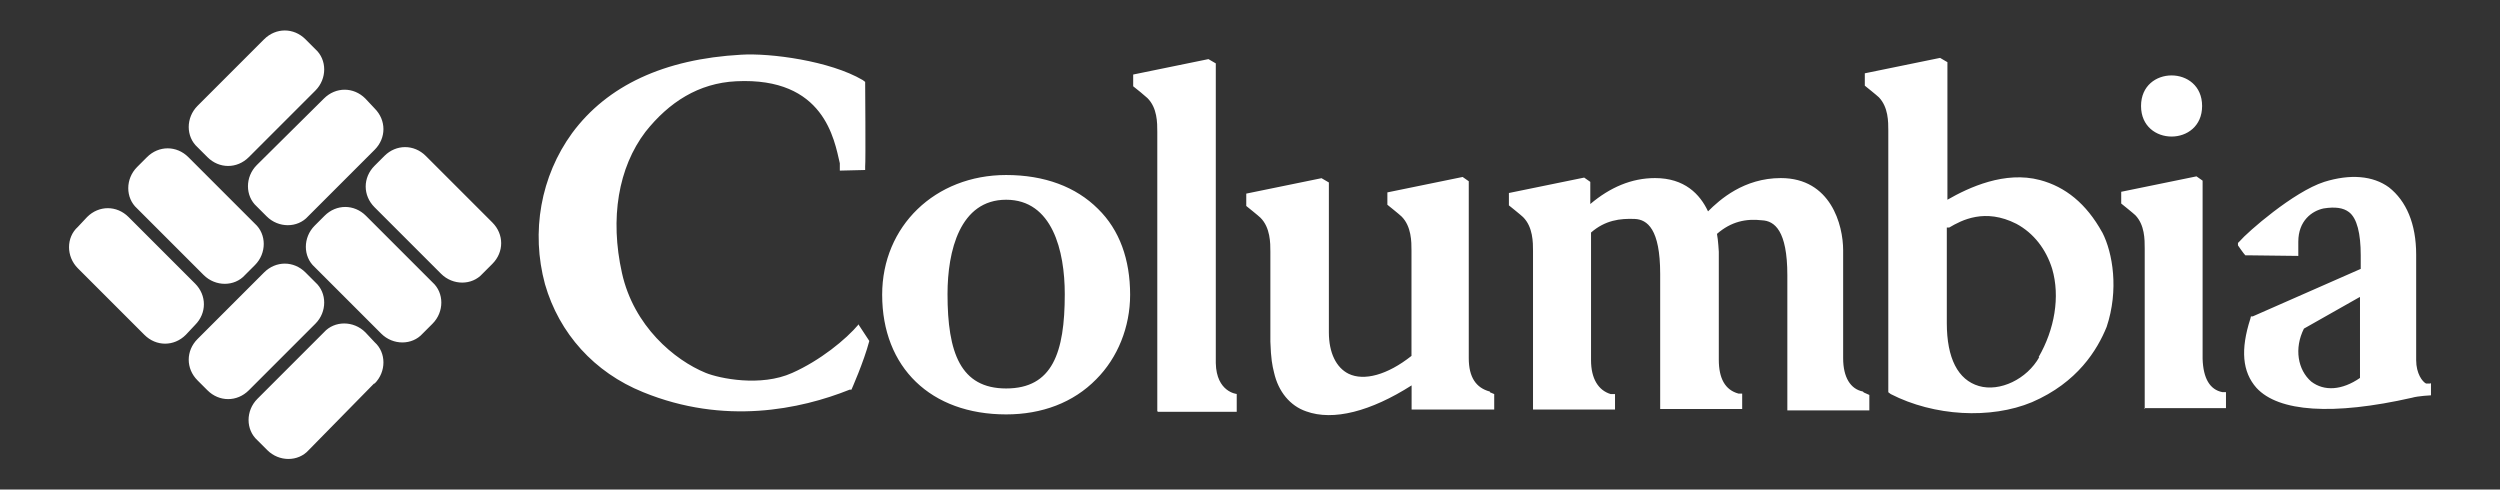 <?xml version="1.0" encoding="UTF-8"?>
<svg id="Laag_1" data-name="Laag 1" xmlns="http://www.w3.org/2000/svg" viewBox="0 0 204.27 40">
  <rect x="0" y="0" width="204.27" height="40" fill="#333333" stroke="none"/>
  <defs>
    <style>
      .cls-1 {
        fill: #fff;
      }
    </style>
  </defs>
  <path class="cls-1" d="M192.83,24.28v6.6c-1.46,1.01-2.92,1.11-3.98.3-1.11-.96-1.41-2.72-.6-4.33l4.54-2.57h.05ZM198.58,31.34h-.35c-.3-.15-.81-.81-.81-1.92v-8.62c0-2.52-.81-4.38-2.22-5.49-1.31-.96-3.17-1.11-5.29-.45-2.52.81-6.3,4.13-6.9,4.84l-.15.15v.2s.45.66.6.81h.15l4.18.05v-1.16c0-1.71,1.11-2.52,2.07-2.72.96-.15,1.61-.05,2.07.3.66.5.96,1.76.96,3.53v1.11l-8.82,3.88h-.15l-.05.2c-.81,2.52-.66,4.33.5,5.64,1.81,1.97,6.25,2.27,12.7.81.5-.15,1.56-.2,1.56-.2,0,.2,0-1.01,0-1.01h0l-.05.05ZM166.63,29.17c-1.01,1.81-3.23,2.87-4.94,2.37s-2.62-2.27-2.62-5.14v-7.81h.2c1.01-.6,2.92-1.61,5.49-.3,1.41.76,2.42,2.07,2.92,3.68.66,2.27.2,4.94-1.11,7.21h.05ZM171.77,18.99c-1.31-2.37-3.02-3.73-5.09-4.28-2.87-.76-5.8.6-7.56,1.61V5.08l-.6-.35-6.15,1.26v1.01s1.01.81,1.16.96c.76.81.76,1.97.76,2.72v21.37l.2.15c3.53,1.81,8.16,2.07,11.54.66,3.73-1.61,5.34-4.28,6.1-6.15,1.01-3.02.5-6.05-.35-7.71h0ZM175.24,33.41v-13.1c0-.76,0-1.92-.76-2.72-.15-.15-1.16-.96-1.16-.96v-.96l6.15-1.26.5.35v14.56c.05,1.61.6,2.52,1.61,2.72h.3v1.31h-6.7l.05.05ZM174.94,8.66c0-3.33,4.99-3.33,4.99,0s-4.99,3.33-4.99,0h0ZM82.21,31.74c-3.73,0-4.79-2.92-4.79-7.71,0-3.53,1.01-7.71,4.79-7.71s4.79,4.18,4.79,7.71c0,4.79-1.01,7.71-4.79,7.71h0ZM92.34,24.08c0-2.87-.86-5.29-2.62-7.01-1.81-1.81-4.38-2.77-7.51-2.77-5.8,0-10.13,4.18-10.13,9.78,0,5.95,3.98,9.78,10.13,9.78,2.92,0,5.49-.96,7.36-2.87,1.76-1.76,2.77-4.28,2.77-6.9h0ZM152.21,31.99c-1.01-.2-1.61-1.16-1.61-2.72v-8.82c0-2.07-1.01-5.9-5.09-5.9-3.02,0-4.99,1.76-5.95,2.72-.66-1.41-1.92-2.72-4.33-2.72-1.92,0-3.68.76-5.29,2.12v-1.81l-.5-.35-6.15,1.26v1.01s1.01.81,1.16.96c.81.81.81,2.07.81,2.77v12.95h6.7v-1.26h-.35c-1.01-.3-1.61-1.26-1.61-2.77v-10.43c1.16-1.01,2.37-1.16,3.58-1.11,1.01.05,2.07.81,2.07,4.49v11.04h6.7v-1.26h-.3c-1.11-.3-1.61-1.26-1.61-2.77v-8.82s-.05-.96-.15-1.46c1.16-1.01,2.37-1.26,3.68-1.11,1.01.05,2.07.81,2.07,4.49v11.04h6.7v-1.26l-.45-.2-.05-.05ZM121.72,31.99c-1.11-.3-1.71-1.16-1.71-2.72v-14.46l-.5-.35-6.15,1.26v1.01s1.01.81,1.16.96c.81.81.81,2.07.81,2.77v8.62c-1.97,1.56-3.88,2.07-5.14,1.46-1.01-.5-1.61-1.71-1.61-3.38v-12.25l-.6-.35-6.15,1.26v1.01s1.01.81,1.16.96c.81.81.81,2.07.81,2.77v7.36c.05,1.41.15,1.92.3,2.52.35,1.56,1.31,2.72,2.62,3.17,2.22.81,5.29,0,8.62-2.12v1.97h6.75v-1.26l-.35-.15v-.05ZM94.56,33.56V10.78c0-.76,0-1.97-.81-2.77-.35-.3-.76-.66-1.16-.96v-.96l6.15-1.26.6.35v24.49c.05,2.37,1.71,2.52,1.71,2.52v1.46h-6.45l-.05-.1ZM70.17,26.55l.86,1.31c-.45,1.71-1.46,3.98-1.46,3.98h-.15c-4.03,1.61-10.23,2.92-16.88.2-3.98-1.61-6.85-4.79-8.01-8.82-1.16-4.28-.35-8.82,2.22-12.35,2.87-3.88,7.51-6.05,13.81-6.4,2.37-.15,7.26.5,9.93,2.07l.2.15s.05,6.6,0,6.9v.3l-2.07.05v-.6c-.45-1.92-1.26-7.06-8.47-6.7-3.07.15-5.49,1.71-7.41,4.13-2.22,2.92-2.92,7.06-1.92,11.54.96,4.33,4.28,7.11,6.85,8.16,1.11.45,4.49,1.16,7.06,0,2.27-1.01,4.38-2.72,5.44-3.98h0v.05ZM30.61,31.34c.96-.96.96-2.52,0-3.38l-.76-.81c-.96-.96-2.52-.96-3.38,0l-5.44,5.44c-.96.96-.96,2.52,0,3.38l.81.81c.96.96,2.52.96,3.38,0l5.34-5.44h.05ZM25.77,26.45c.96-.96.96-2.52,0-3.38l-.81-.81c-.96-.96-2.42-.96-3.38,0l-5.44,5.44c-.96.96-.96,2.42,0,3.38l.81.81c.96.96,2.42.96,3.38,0l5.44-5.44ZM30.61,12.24c.96-.96.96-2.42,0-3.38l-.76-.81c-.96-.96-2.42-.96-3.38,0l-5.49,5.44c-.96.96-.96,2.52,0,3.38l.81.81c.96.96,2.52.96,3.38,0,0,0,5.44-5.44,5.44-5.44ZM25.77,7.4c.96-.96.96-2.52,0-3.38l-.81-.81c-.96-.96-2.42-.96-3.38,0l-5.44,5.44c-.96.96-.96,2.52,0,3.38l.81.81c.96.96,2.42.96,3.38,0l5.44-5.44ZM34.79,12.74c-.96-.96-2.42-.96-3.38,0l-.81.81c-.96.96-.96,2.42,0,3.38l5.44,5.44c.96.96,2.52.96,3.38,0l.81-.81c.96-.96.96-2.42,0-3.38l-5.44-5.44ZM29.9,17.63c-.96-.96-2.42-.96-3.38,0l-.81.81c-.96.96-.96,2.52,0,3.38l5.44,5.44c.96.96,2.52.96,3.38,0l.81-.81c.96-.96.96-2.52,0-3.38l-5.44-5.44ZM15.39,12.84c-.96-.96-2.42-.96-3.38,0l-.81.81c-.96.96-.96,2.52,0,3.38l5.44,5.44c.96.96,2.52.96,3.38,0l.81-.81c.96-.96.96-2.52,0-3.38l-5.44-5.44ZM15.94,23.17c.96.96.96,2.42,0,3.38l-.76.81c-.96.96-2.42.96-3.38,0l-5.44-5.44c-.96-.96-.96-2.52,0-3.38l.76-.81c.96-.96,2.42-.96,3.38,0l5.44,5.44h0Z"/>
</svg>